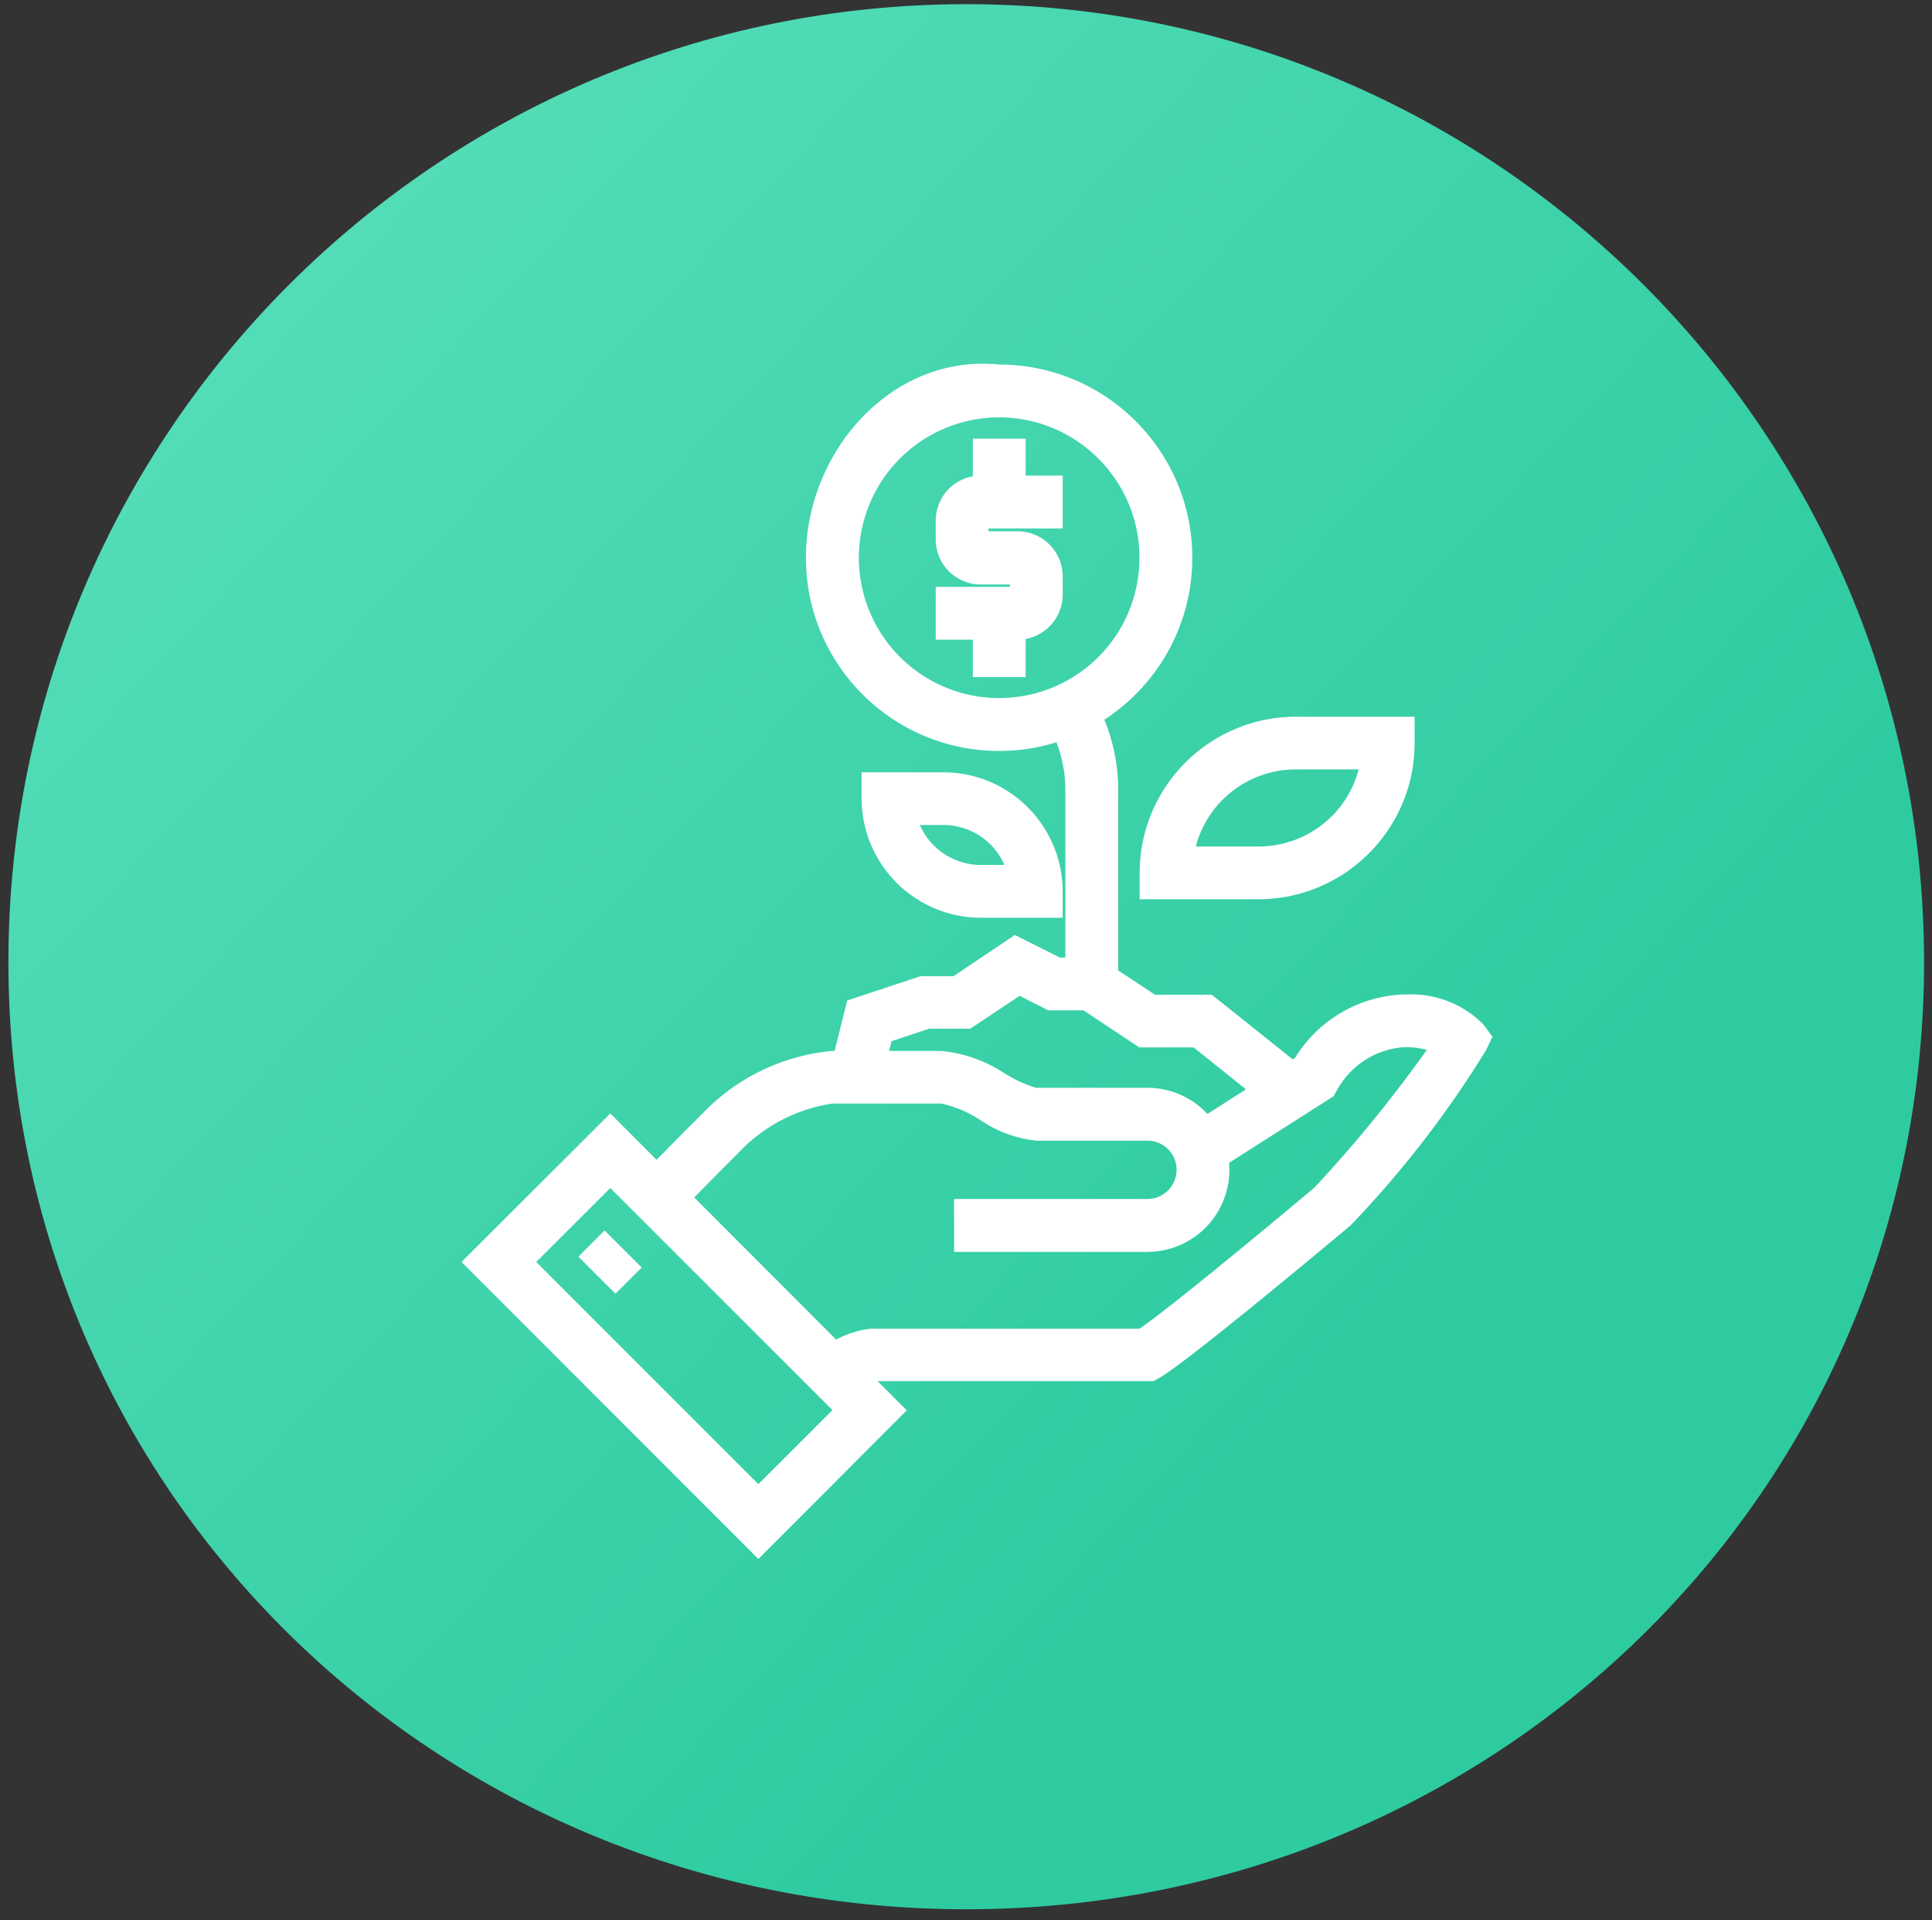 <svg xmlns="http://www.w3.org/2000/svg" width="159" height="158"><rect width="100%" height="100%" fill="#333333" stroke="none"/><defs><linearGradient id="prefix__a" x1="0%" x2="74.314%" y1="0%" y2="66.913%"><stop offset="0%" stop-color="#56DEB9"/><stop offset="0%" stop-color="#FFF"/><stop offset="0%" stop-color="#5CE1BD"/><stop offset="100%" stop-color="#2ECBA1"/></linearGradient></defs><path fill-rule="evenodd" fill="url(#prefix__a)" d="M79.52.344c43.536 0 78.828 35.292 78.828 78.828 0 43.535-35.292 77.928-78.828 77.928C35.985 157.1.692 122.707.692 79.172.692 35.636 35.985.344 79.52.344z"/><path fill-rule="evenodd" fill="#FFF" d="M87.458 73.308v2.207h-6.751a9.83 9.83 0 01-9.798-9.76v-2.206h6.752c5.389.017 9.76 4.37 9.797 9.759zm-9.802-5.427h-1.957a5.489 5.489 0 005.008 3.289h1.957a5.486 5.486 0 00-5.008-3.289zm44.642 18.534a85.032 85.032 0 01-11.074 14.333l-.035.033-.168.155c-.133.113-13.247 11.109-15.583 12.423l-.484.28H72.221l2.404 2.405-12.212 12.237-24.43-24.444 12.244-12.219 3.806 3.811.371-.372a529.437 529.437 0 013.383-3.409 16.925 16.925 0 0110.674-5.172h.225l1.038-4.151 6.035-2.004h2.712l5.051-3.388 3.703 1.857h.453V64.902a10.846 10.846 0 00-.738-3.826 15.9 15.9 0 01-4.711.714c-8.78.003-15.899-7.112-15.902-15.892-.002-8.78 7.113-16.798 15.893-15.901 8.782-.002 15.901 7.113 15.903 15.893-.003 5.582-2.882 10.493-7.235 13.33a15.255 15.255 0 011.135 5.682v14.945l3.031 2.004h4.682l6.656 5.317.18-.115a10.991 10.991 0 018.743-5.22h.384a8.327 8.327 0 016.38 2.462l.75 1.008-.531 1.112zm-68.227 15.18l-.461-.461-.455-.456-1.249-1.246-.932-.932v-.001l-.747-.747-6.096 6.085 18.282 18.281 6.096-6.095-.198-.198-.466-.465-1.235-1.234-.463-.463-.462-.461-11.614-11.607zM93.778 45.89c-.007-6.374-5.174-11.541-11.549-11.548a11.549 11.549 0 00-8.166 19.713 11.548 11.548 0 0019.715-8.165zm4.453 40.292h-4.474l-4.575-3.043h-2.896l-2.371-1.202-4.052 2.702h-3.38l-3.117 1.034-.2.803h4.279c1.898.175 3.722.828 5.302 1.896h.034c.768.488 1.599.87 2.471 1.134h9.165a6.718 6.718 0 014.952 2.154l3.17-2.027-4.308-3.451zm17.062.005a6.805 6.805 0 00-5.302 3.591l-.255.431-.125.081-.822.523-.626.4-.66.421-1.77 1.128-.631.402-.66.42-3.11 1.982-.182.116a6.92 6.92 0 01-.003 1.177 6.77 6.77 0 01-1.751 3.963 6.752 6.752 0 01-4.971 2.187H78.522v-4.352h15.903a2.424 2.424 0 002.086-1.202 2.434 2.434 0 00.32-1.242 2.292 2.292 0 00-.1-.647 2.404 2.404 0 00-2.306-1.711h-9.152a10.01 10.01 0 01-4.604-1.699 9.545 9.545 0 00-3.191-1.352H68.509l-.005.001a13.229 13.229 0 00-7.661 3.981c-.831.832-2.081 2.077-3.31 3.34l-.402.405 11.683 11.695a7.819 7.819 0 012.914-.902h22.059c1.821-1.243 6.909-5.374 11.765-9.414l.775-.645.775-.647.401-.336c.222-.186.442-.369.66-.553l.009-.007a109.903 109.903 0 009.251-11.332 6.123 6.123 0 00-2.13-.203zM84.41 52.574v3.139h-4.345v-3.078h-3.056V48.29h6.104v-.198h-2.406a3.704 3.704 0 01-3.698-3.698v-1.561a3.705 3.705 0 013.056-3.641v-3.091h4.345v3.034h3.048v4.345h-6.104v.237h2.406a3.714 3.714 0 013.698 3.725v1.521a3.712 3.712 0 01-3.048 3.611zm-32.87 52.989l-.464.463-.424.423-3.051-3.051.238-.237.463-.463 1.454-1.456.158.158v.001l2.895 2.893-.813.812-.456.457zm.923-3.285l.003.001-.003.002v-.003zm51.131-28.285h-9.803v-2.176c.014-7.086 5.755-12.827 12.841-12.842h9.79v2.156c-.004 7.088-5.74 12.838-12.828 12.862zm3.052-10.685a8.505 8.505 0 00-8.234 6.341h5.169a8.505 8.505 0 008.237-6.341h-5.172z"/></svg>